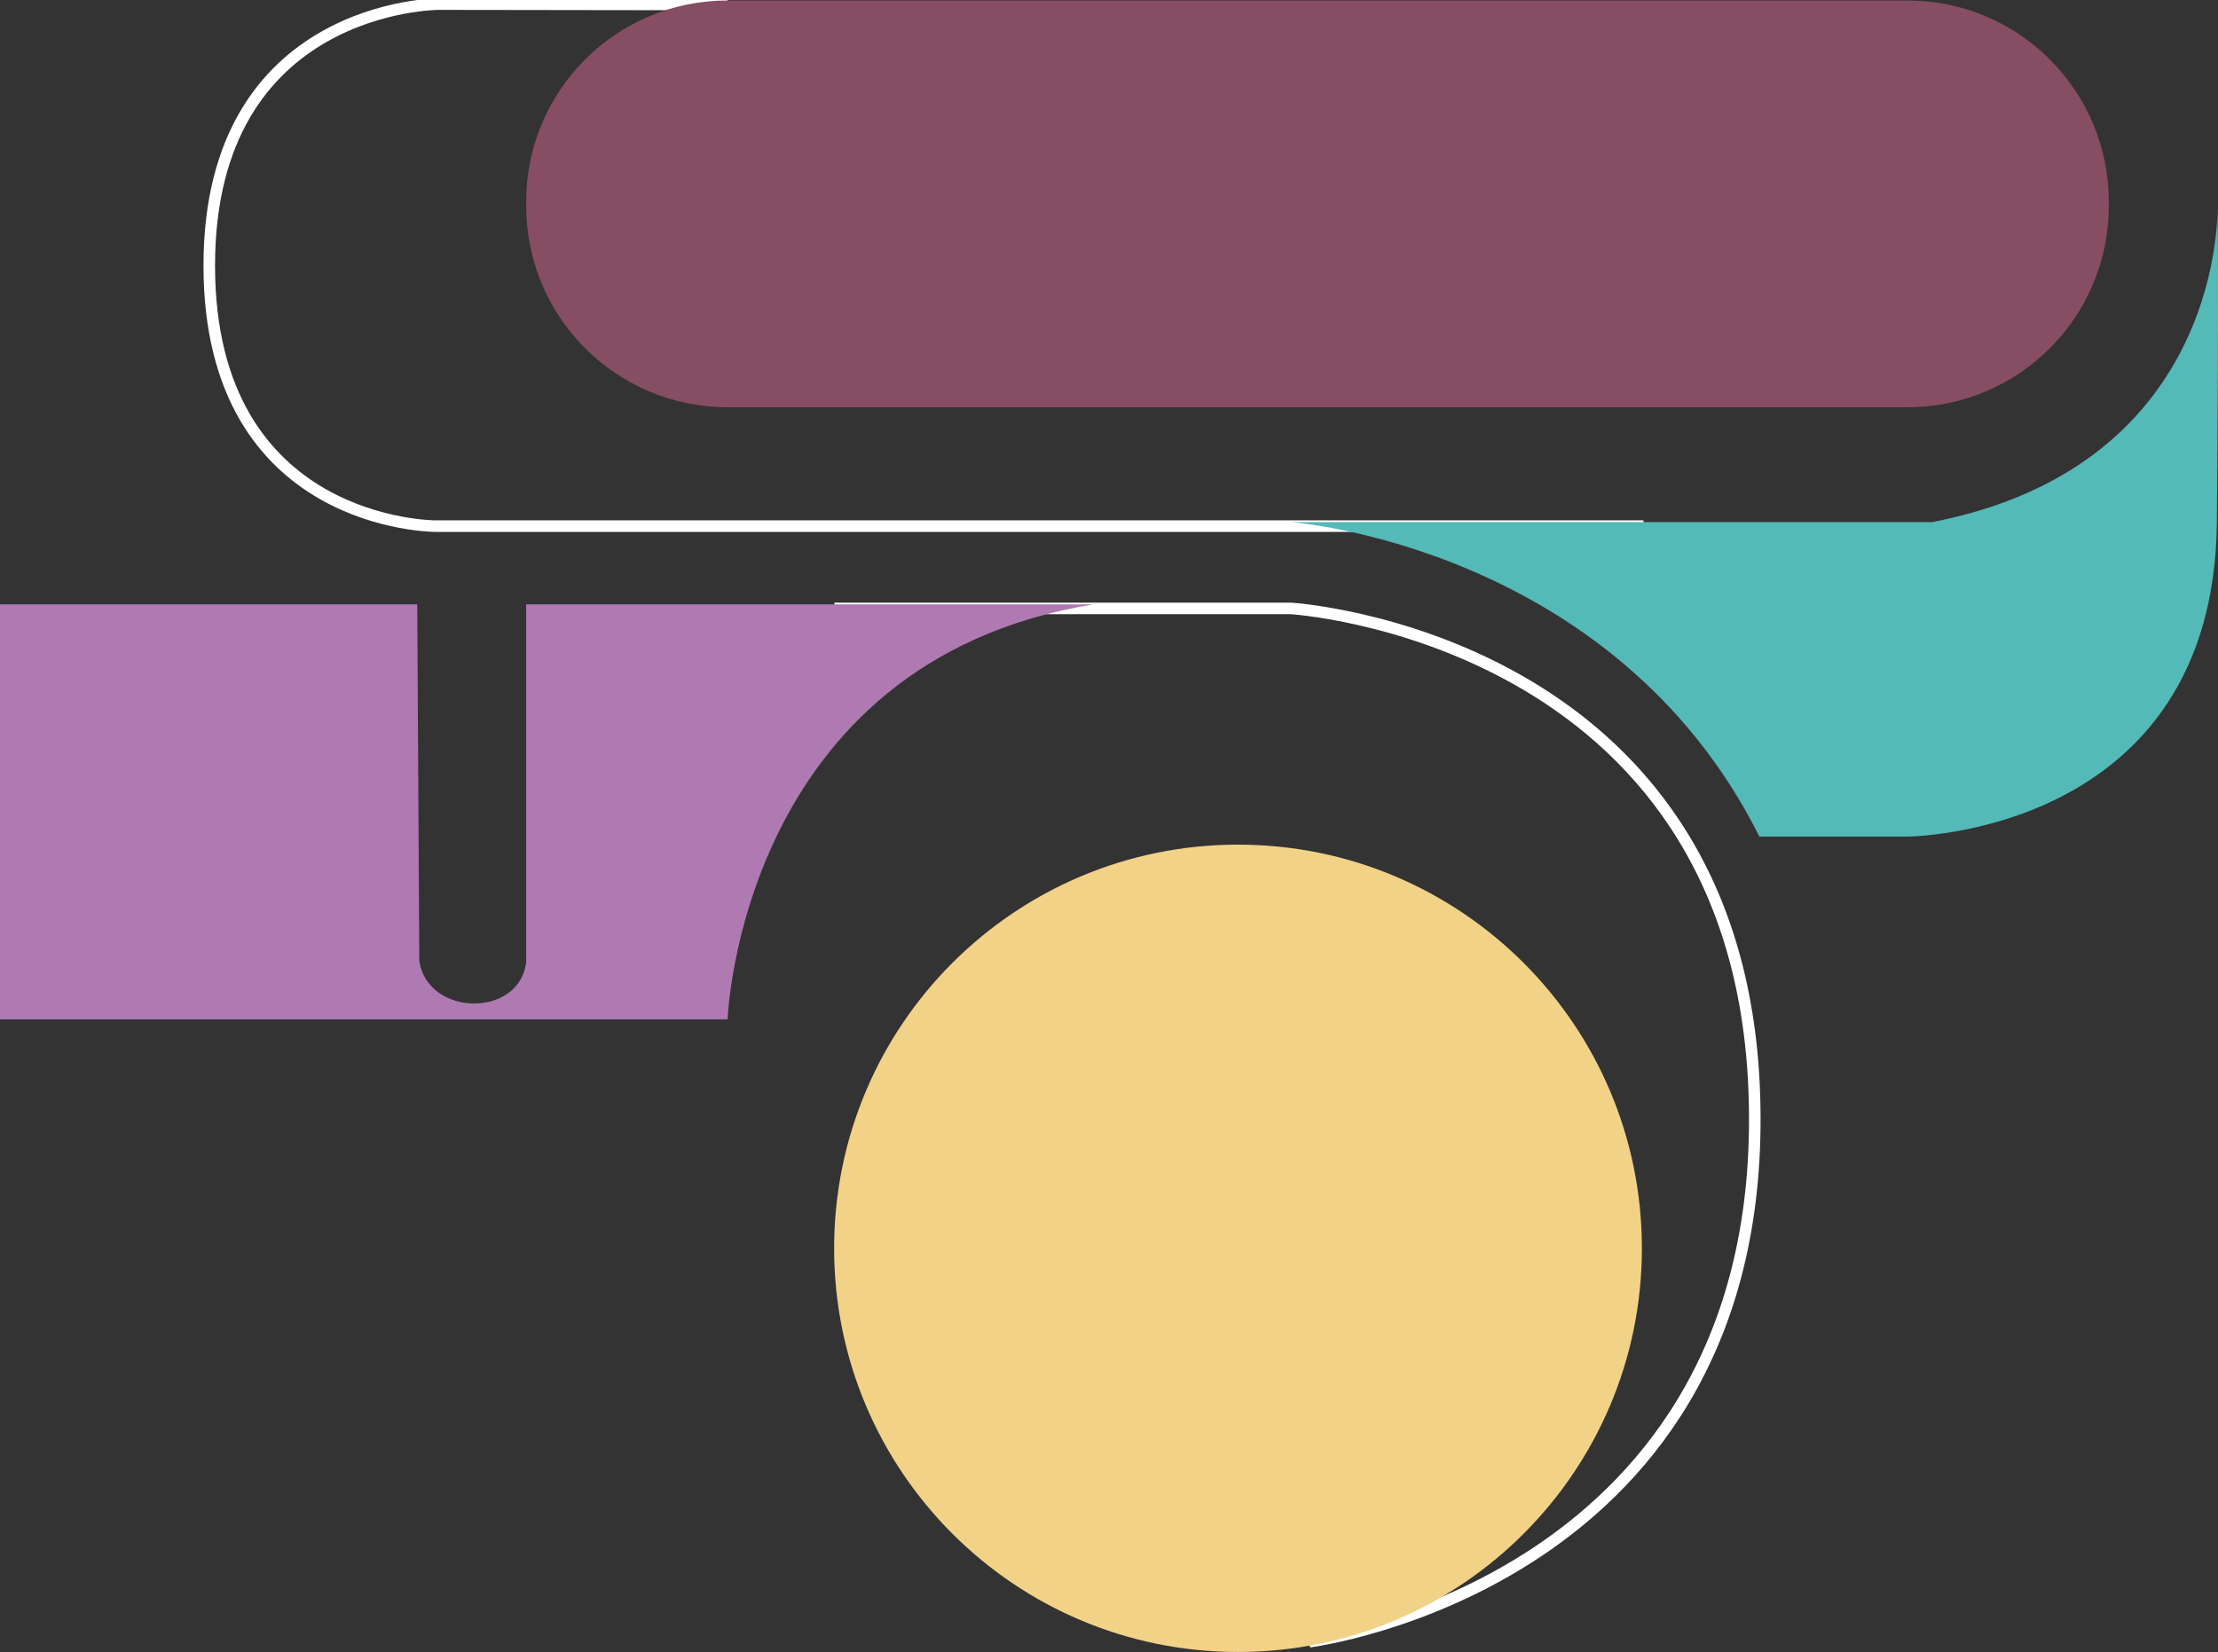 <svg width="384" height="286" viewBox="0 0 384 286" fill="none" xmlns="http://www.w3.org/2000/svg">
<rect x="0" y="0" width="384" height="286" fill="#333333" stroke="none"/>
<g clip-path="url(#clip0_2387_179)">
<path d="M284.537 91.086L75.442 91.086C75.442 91.086 36.23 91.253 36.23 45.981C36.23 0.709 75.951 0.709 75.951 0.709L125.972 0.779" stroke="white" stroke-width="2" stroke-miterlimit="10"/>
<path d="M144.467 105.332L223.47 105.332C223.47 105.332 301.129 110.026 303.735 189.566C306.509 274.175 226.683 284.219 226.683 284.219" stroke="white" stroke-width="2" stroke-miterlimit="10"/>
<path d="M284.258 216.114C284.258 177.517 252.952 146.228 214.334 146.228C175.717 146.228 144.411 177.517 144.411 216.114C144.411 254.711 175.717 286 214.334 286C252.952 286 284.258 254.711 284.258 216.114Z" fill="#F1D287"/>
<path d="M91.094 34.934L91.094 35.651C91.094 54.9 106.706 70.504 125.965 70.504L330.223 70.504C349.482 70.504 365.094 54.9 365.094 35.651L365.094 34.934C365.094 15.686 349.482 0.082 330.223 0.082L125.965 0.082C106.706 0.082 91.094 15.686 91.094 34.934Z" fill="#874D63"/>
<path d="M8.5672e-07 104.634L0 176.477L125.972 176.477C125.972 176.477 128.105 114.593 189.31 104.634L91.094 104.634L91.094 166.517C90.021 176.24 74.098 176.066 72.592 166.398L72.237 104.634L8.5672e-07 104.634Z" fill="#AE7AB1"/>
<path d="M383.923 35.306C383.923 35.306 385.735 80.473 334.495 90.391L223.47 90.391C223.47 90.391 279.338 94.41 304.606 144.836L330.209 144.836C330.209 144.836 383.31 144.606 383.805 90.391C384.167 50.51 383.923 35.306 383.923 35.306Z" fill="#53BAB8"/>
</g>
<defs>
<clipPath id="clip0_2387_179">
<rect width="286" height="384" fill="white" transform="translate(0 286) rotate(-90)"/>
</clipPath>
</defs>
</svg>
